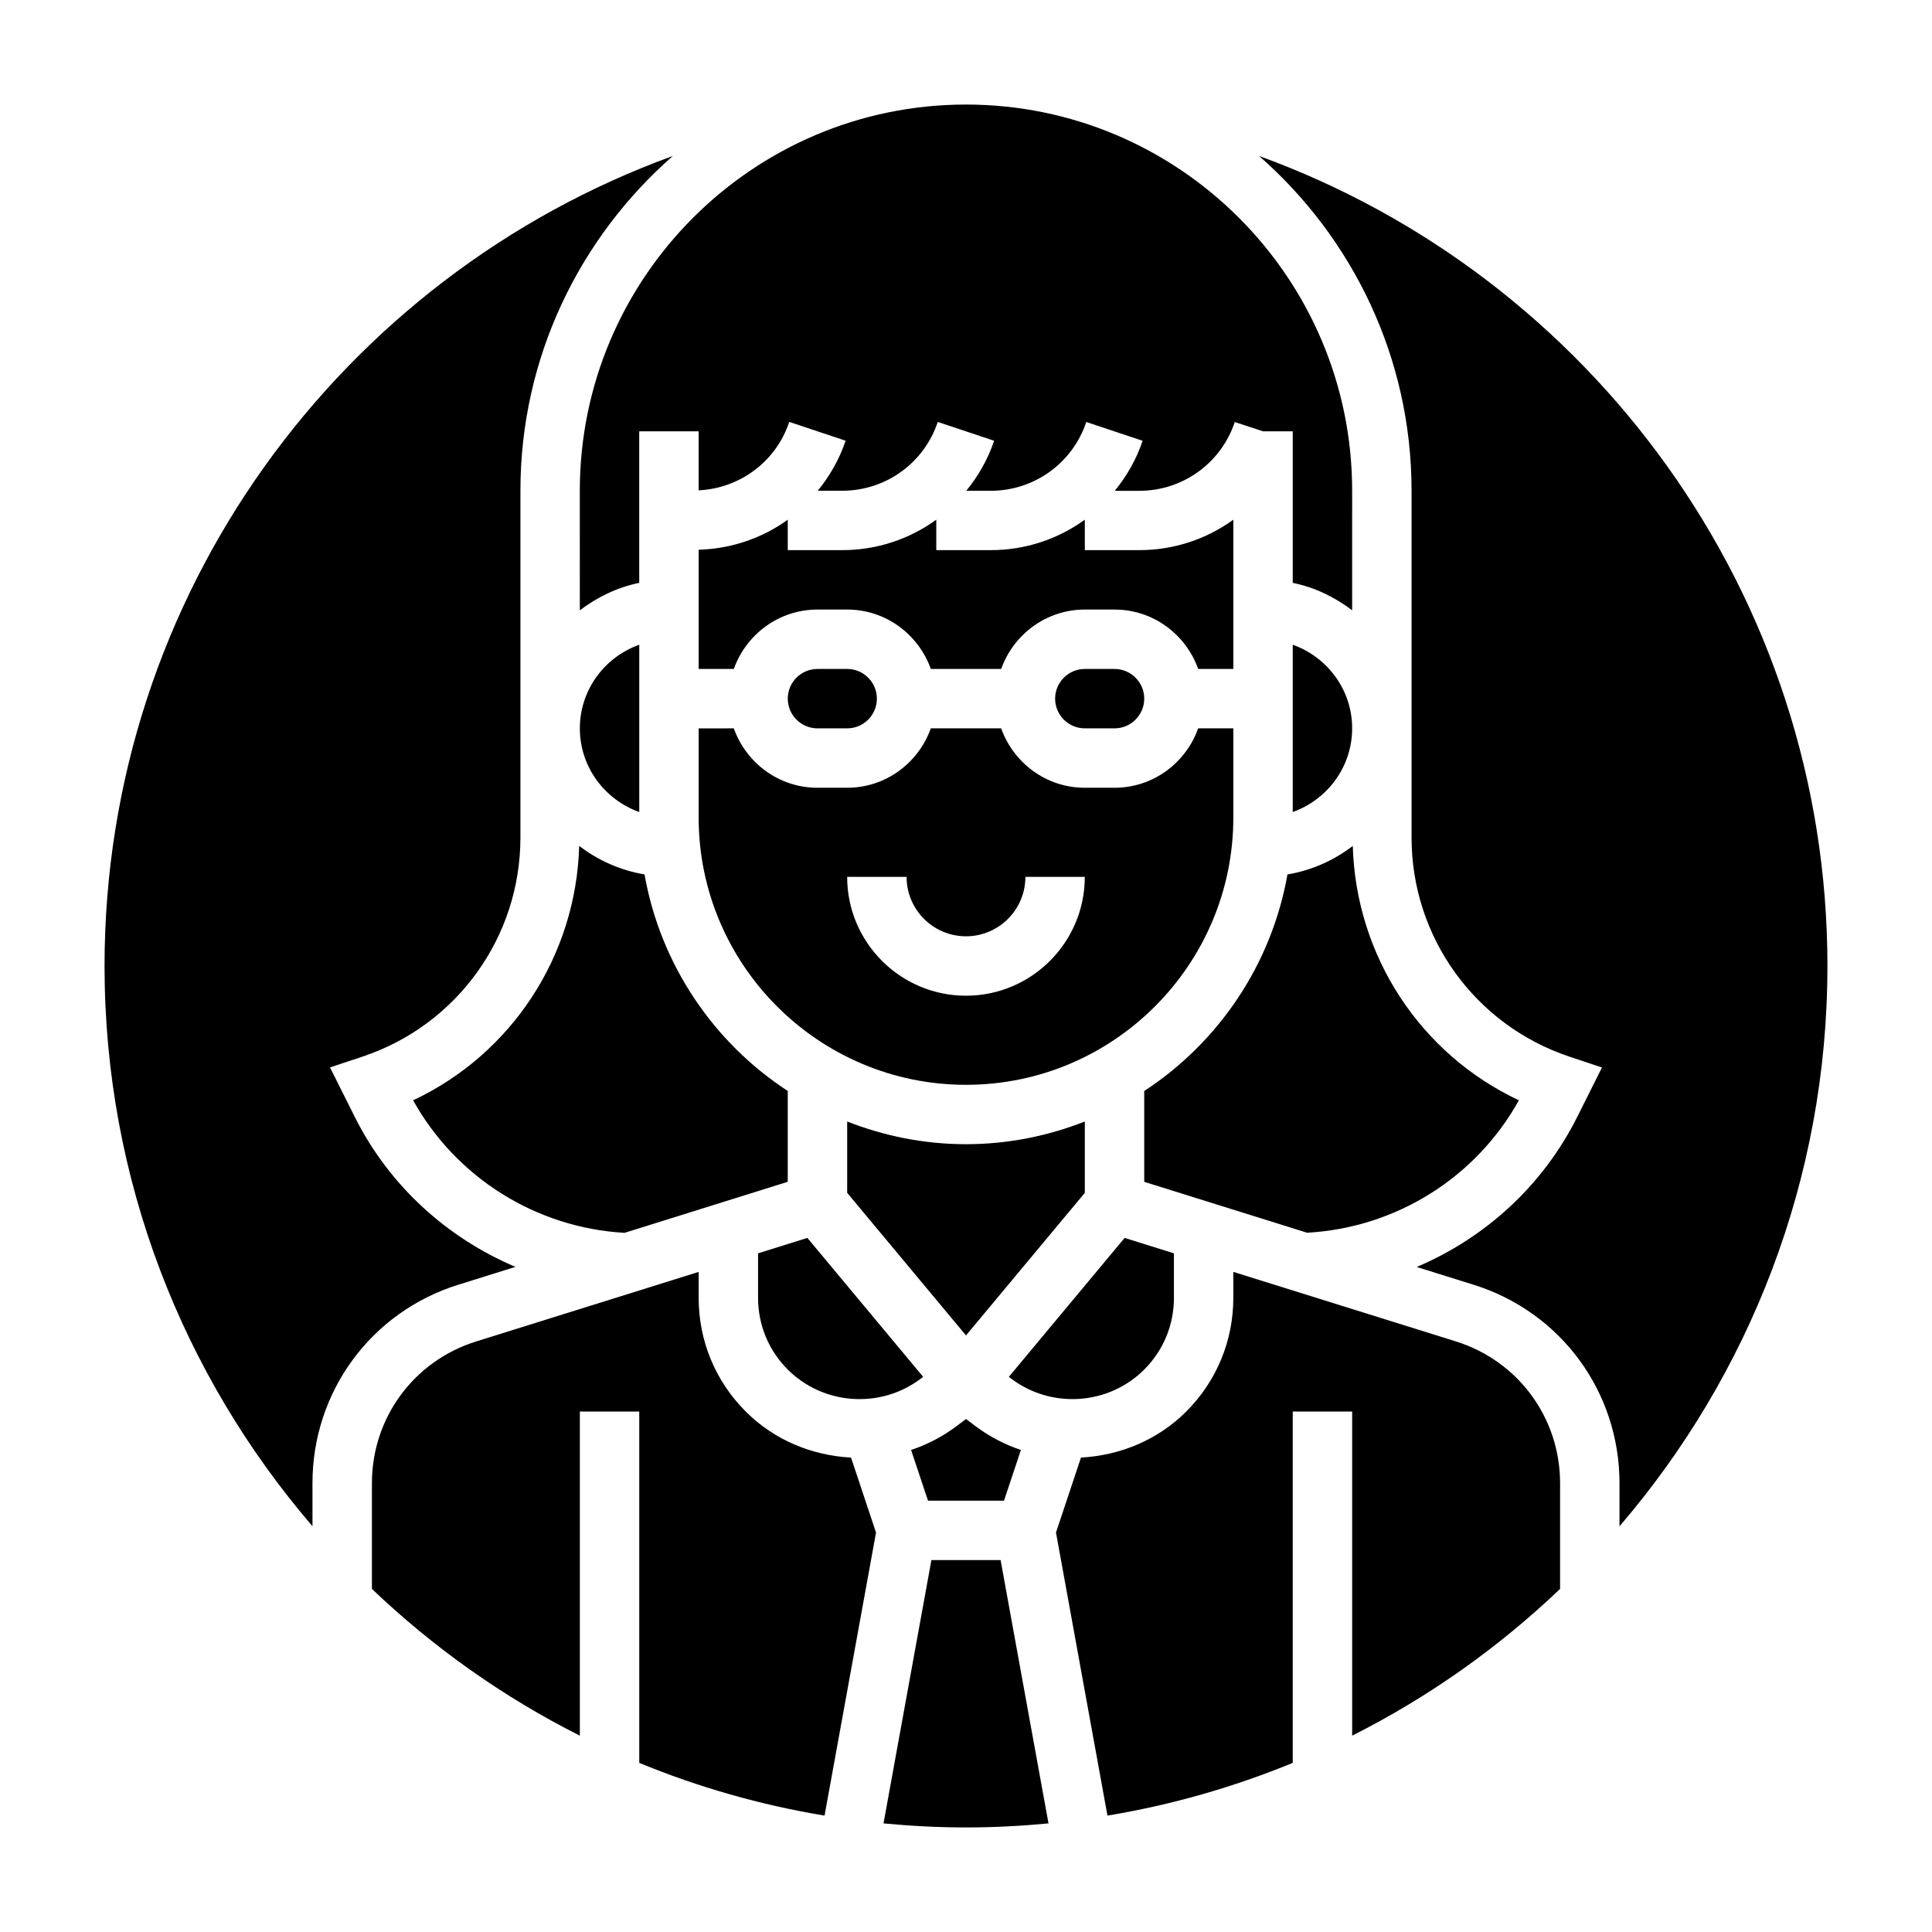 <?xml version="1.0" encoding="UTF-8"?>
<!-- Uploaded to: SVG Repo, www.svgrepo.com, Generator: SVG Repo Mixer Tools -->
<svg fill="#000000" width="800px" height="800px" version="1.1" viewBox="144 144 512 512" xmlns="http://www.w3.org/2000/svg">
 <g>
  <path d="m360.64 321.28c-4.336 0-7.871 3.527-7.871 7.871s3.535 7.871 7.871 7.871h7.871c4.336 0 7.871-3.527 7.871-7.871s-3.535-7.871-7.871-7.871z"/>
  <path d="m297.66 305.74c4.598-3.481 9.895-6.086 15.742-7.273v-40.164h15.742v15.641c10.957-0.527 20.523-7.637 24.016-18.137l14.934 4.984c-1.652 4.953-4.219 9.367-7.375 13.258h6.504c11.492 0 21.664-7.328 25.293-18.23l14.934 4.984c-1.652 4.953-4.219 9.367-7.375 13.258h6.504c11.492 0 21.664-7.328 25.293-18.23l14.934 4.984c-1.652 4.953-4.219 9.367-7.375 13.258h6.504c11.492 0 21.664-7.328 25.293-18.23l7.488 2.461h7.871v40.156c5.848 1.195 11.148 3.793 15.742 7.273l0.004-31.684c0-56.426-45.91-102.34-102.34-102.34-56.43 0-102.34 45.91-102.34 102.34z"/>
  <path d="m329.15 360.64c0 39.07 31.789 70.848 70.848 70.848 39.062 0 70.848-31.781 70.848-70.848v-23.617h-9.32c-3.258 9.141-11.918 15.742-22.168 15.742h-7.871c-10.25 0-18.91-6.606-22.168-15.742h-18.648c-3.258 9.141-11.918 15.742-22.168 15.742h-7.871c-10.25 0-18.91-6.606-22.168-15.742l-9.312 0.004zm55.105 15.746c0 8.684 7.062 15.742 15.742 15.742 8.684 0 15.742-7.062 15.742-15.742h15.742c0 17.367-14.121 31.488-31.488 31.488-17.367 0-31.488-14.121-31.488-31.488z"/>
  <path d="m329.15 289.69v31.59h9.32c3.258-9.141 11.918-15.742 22.168-15.742h7.871c10.25 0 18.91 6.606 22.168 15.742h18.648c3.258-9.141 11.918-15.742 22.168-15.742h7.871c10.25 0 18.91 6.606 22.168 15.742h9.316v-39.559c-7.07 5.129-15.715 8.07-24.891 8.07h-14.469v-8.07c-7.07 5.129-15.715 8.07-24.895 8.07h-14.469v-8.07c-7.066 5.129-15.711 8.07-24.891 8.07h-14.469v-8.07c-6.731 4.883-14.918 7.711-23.617 7.969z"/>
  <path d="m253.48 435.59c11.367 20.469 32.559 33.793 56.031 35.125l43.25-13.527v-24.066c-19.641-12.84-33.715-33.426-37.957-57.395-6.453-1.078-12.32-3.731-17.312-7.551-0.832 29.203-17.934 55.164-44.012 67.414z"/>
  <path d="m313.41 314.86c-9.141 3.258-15.742 11.918-15.742 22.168s6.606 18.91 15.742 22.168z"/>
  <path d="m431.49 321.28c-4.336 0-7.871 3.527-7.871 7.871s3.535 7.871 7.871 7.871h7.871c4.336 0 7.871-3.527 7.871-7.871s-3.535-7.871-7.871-7.871z"/>
  <path d="m387.9 509.44 0.746-0.559-30.684-36.824-13.066 4.086v11.801c0 7.18 2.793 13.934 7.871 19.004 9.398 9.406 24.5 10.469 35.133 2.492z"/>
  <path d="m368.51 441.21v18.91l31.488 37.785 31.488-37.785v-18.91c-9.777 3.836-20.375 6.016-31.488 6.016-11.117 0-21.711-2.18-31.488-6.016z"/>
  <path d="m341.64 518.08c-8.055-8.043-12.488-18.75-12.488-30.133v-6.879l-58.969 18.43c-16.523 5.16-27.621 20.25-27.621 37.562v28.016c16.27 15.531 34.816 28.68 55.105 38.895v-85.891h15.742v93.102c15.586 6.414 32.023 11.141 49.105 13.973l13.641-75.012-6.621-19.867c-10.23-0.543-20.262-4.551-27.895-12.195z"/>
  <path d="m529.82 499.49-58.977-18.426v6.879c0 11.383-4.434 22.09-12.484 30.133-7.637 7.637-17.672 11.652-27.891 12.195l-6.621 19.867 13.641 75.012c17.082-2.832 33.52-7.566 49.105-13.973v-93.102h15.742v85.891c20.285-10.219 38.832-23.363 55.105-38.895v-28.016c-0.008-17.312-11.105-32.402-27.621-37.566z"/>
  <path d="m410.07 541.7 4.481-13.445c-4.188-1.402-8.211-3.457-11.895-6.211l-2.652-1.992-2.66 1.992c-3.684 2.762-7.707 4.809-11.895 6.211l4.484 13.445z"/>
  <path d="m628.29 400c0-98.613-62.859-182.81-150.61-214.66 24.703 21.656 40.398 53.348 40.398 88.711v91.914c0 26.387 16.816 49.711 41.848 58.062l8.613 2.867-6.559 13.105c-9.117 18.223-24.379 32.055-42.539 39.762l15.066 4.707c23.137 7.219 38.676 28.355 38.676 52.594v11.422c34.305-39.949 55.105-91.82 55.105-148.48z"/>
  <path d="m390.83 557.44-12.691 69.777c7.195 0.688 14.484 1.074 21.863 1.074 7.375 0 14.664-0.387 21.859-1.07l-12.691-69.781z"/>
  <path d="m546.52 435.59c-26.086-12.25-43.18-38.203-44.02-67.406-4.992 3.816-10.855 6.473-17.312 7.551-4.234 23.969-18.316 44.547-37.957 57.395v24.066l43.164 13.492c23.535-1.312 44.719-14.562 56.125-35.098z"/>
  <path d="m447.23 506.95c5.078-5.078 7.871-11.824 7.871-19.004v-11.801l-13.066-4.086-30.684 36.824 0.754 0.559c10.629 7.969 25.727 6.906 35.125-2.492z"/>
  <path d="m486.59 314.86v44.328c9.141-3.258 15.742-11.918 15.742-22.168 0.004-10.25-6.602-18.902-15.742-22.16z"/>
  <path d="m265.49 484.46 15.105-4.723c-18.176-7.715-33.488-21.562-42.578-39.754l-6.559-13.105 8.613-2.867c25.031-8.344 41.848-31.676 41.848-58.055v-91.914c0-35.359 15.695-67.055 40.398-88.711-87.75 31.852-150.61 116.05-150.61 214.66 0 56.664 20.797 108.53 55.105 148.48v-11.422c-0.004-24.238 15.535-45.375 38.672-52.594z"/>
 </g>
</svg>